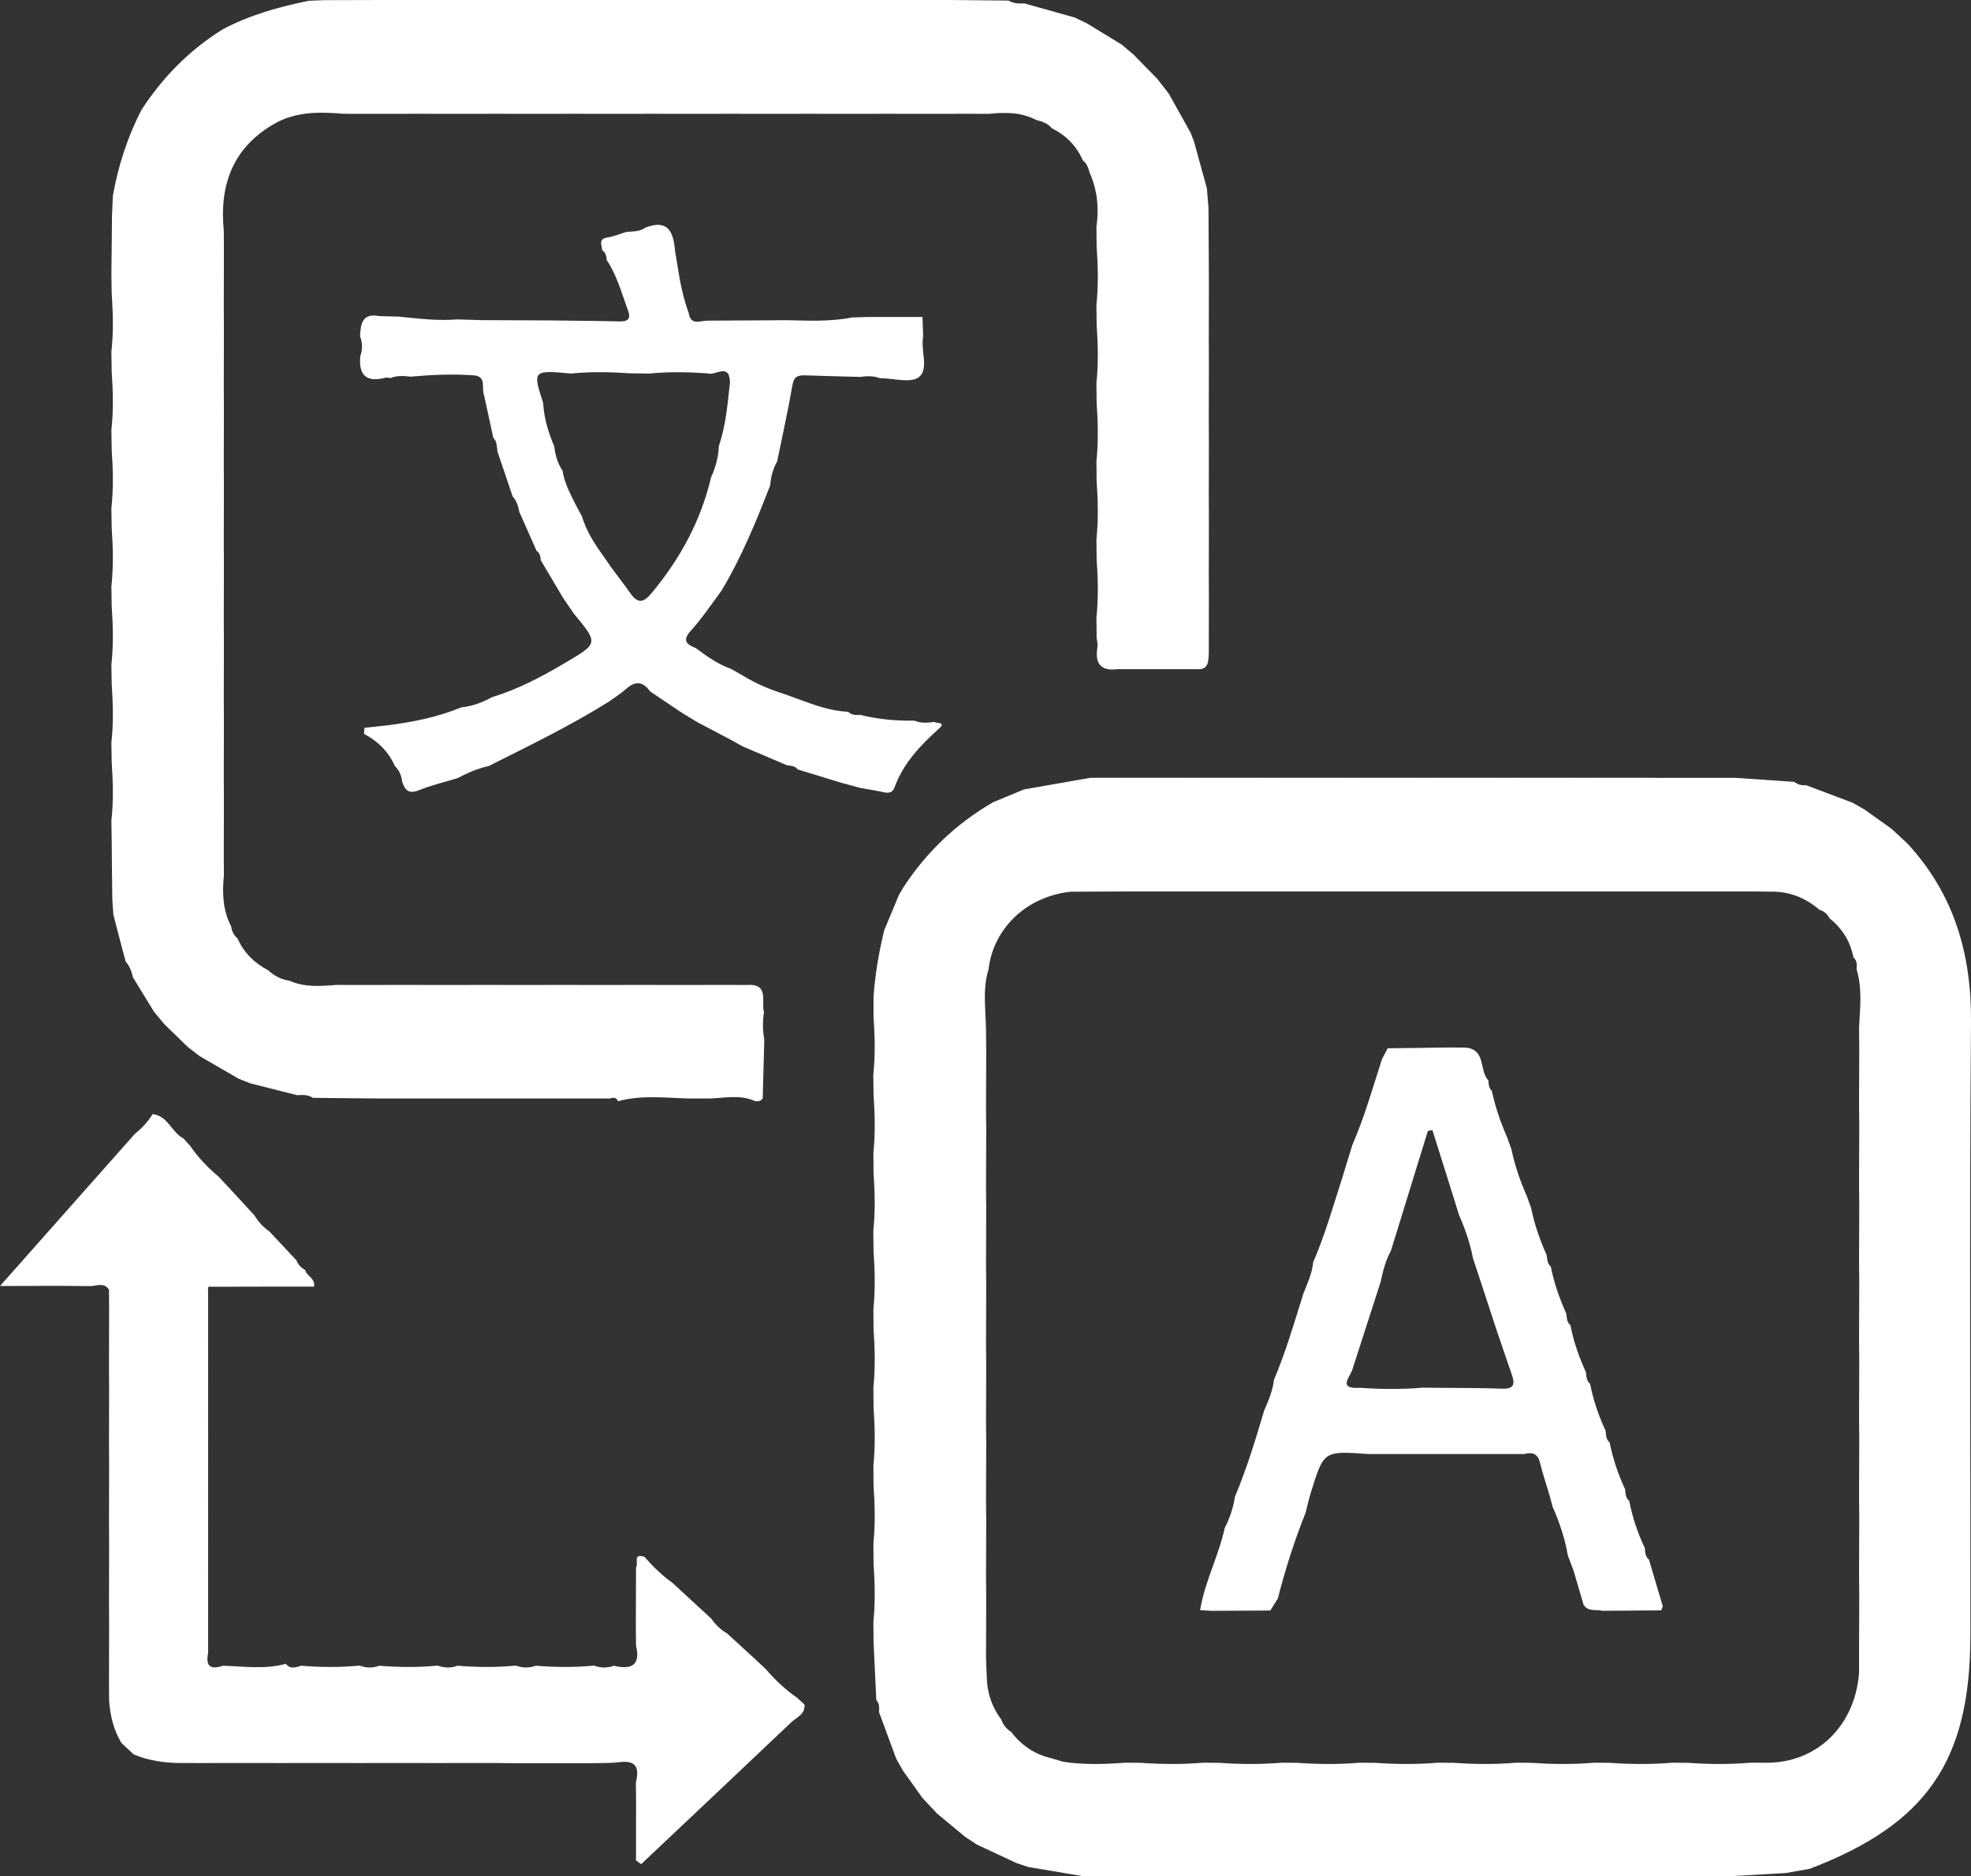 <?xml version="1.0" encoding="utf-8"?>
<!-- Generator: Adobe Illustrator 16.0.4, SVG Export Plug-In . SVG Version: 6.00 Build 0)  -->
<!DOCTYPE svg PUBLIC "-//W3C//DTD SVG 1.1//EN" "http://www.w3.org/Graphics/SVG/1.1/DTD/svg11.dtd">
<svg version="1.1" id="Layer_1" xmlns="http://www.w3.org/2000/svg" xmlns:xlink="http://www.w3.org/1999/xlink" x="0px" y="0px"
	 width="38.152px" height="36.328px" viewBox="0 0 38.152 36.328" enable-background="new 0 0 38.152 36.328" xml:space="preserve">
<rect x="0" y="0" width="38.152" height="36.328" fill="#333333" stroke="none"/>
<g>
	<path fill-rule="evenodd" clip-rule="evenodd" fill="#FFFFFF" d="M32.08,15.06c0.378,0,0.758-0.001,1.134-0.001
		c0.126,0,0.253,0.001,0.38,0.001c0.377,0.026,0.755,0.051,1.134,0.077c0.069,0.049,0.143,0.075,0.229,0.064
		c0.301,0.113,0.598,0.225,0.897,0.338c0.079,0.044,0.155,0.087,0.233,0.131c0.176,0.126,0.352,0.251,0.528,0.377
		c0.103,0.095,0.207,0.191,0.31,0.288c0.901,0.979,1.237,2.133,1.227,3.458c-0.032,3.956-0.008,7.913-0.012,11.868
		c-0.002,2.436-0.843,3.652-3.109,4.52c-0.151,0.027-0.304,0.055-0.457,0.082c-0.376,0.021-0.754,0.043-1.134,0.064
		c-0.124,0-0.253,0-0.377,0c-0.38,0-0.758,0-1.135,0c-0.127,0-0.253,0-0.38,0c-0.379,0-0.755,0-1.133,0c-0.127,0-0.255,0-0.382,0
		c-0.375,0-0.755,0-1.133,0c-0.126,0-0.251,0-0.378,0c-0.379,0-0.757,0-1.136,0c-0.125,0-0.252,0-0.378,0c-0.379,0-0.755,0-1.135,0
		c-0.126,0-0.253,0-0.378,0c-0.378,0-0.757,0-1.135,0c-0.126,0-0.253,0-0.379,0c-0.378,0-0.755,0-1.133,0c-0.127,0-0.254,0-0.381,0
		c-0.377,0-0.755,0-1.134,0c-0.127-0.001-0.251-0.002-0.378-0.004c-0.351-0.059-0.701-0.118-1.052-0.177
		c-0.075-0.025-0.148-0.05-0.224-0.075c-0.253-0.119-0.511-0.238-0.767-0.357c-0.076-0.049-0.15-0.1-0.228-0.15
		c-0.183-0.15-0.362-0.302-0.546-0.453c-0.095-0.102-0.189-0.203-0.285-0.305c-0.125-0.177-0.252-0.353-0.377-0.529
		c-0.043-0.078-0.087-0.155-0.13-0.232c-0.11-0.3-0.22-0.6-0.332-0.9c0.008-0.082,0.01-0.164-0.052-0.232
		c-0.018-0.376-0.034-0.752-0.053-1.128c-0.002-0.127-0.003-0.254-0.003-0.381c0.038-0.378,0.029-0.755,0.003-1.133
		c-0.002-0.127-0.003-0.255-0.003-0.383c0.038-0.376,0.029-0.753,0.003-1.13c-0.002-0.127-0.003-0.255-0.003-0.383
		c0.038-0.377,0.029-0.754,0.003-1.131c-0.002-0.127-0.003-0.254-0.003-0.382c0.038-0.376,0.029-0.753,0.003-1.13
		c-0.002-0.129-0.003-0.256-0.003-0.383c0.038-0.377,0.029-0.754,0.003-1.131c-0.002-0.127-0.003-0.255-0.005-0.383
		c0.04-0.377,0.031-0.754,0.005-1.131c-0.002-0.127-0.003-0.255-0.003-0.383c0.038-0.376,0.029-0.752,0.003-1.131
		c-0.002-0.127-0.003-0.254-0.005-0.381c0.04-0.377,0.031-0.754,0.005-1.131c0-0.127,0-0.255,0-0.382
		c0.03-0.435,0.104-0.863,0.207-1.287c0.095-0.226,0.188-0.452,0.283-0.678h-0.002c0.03-0.049,0.061-0.1,0.088-0.149
		c0.449-0.687,1.025-1.237,1.736-1.649c0.199-0.083,0.396-0.166,0.598-0.249c0.43-0.075,0.855-0.15,1.284-0.225
		c0.127,0,0.253-0.001,0.381-0.001c0.377,0,0.755-0.001,1.134-0.001c0.126,0.001,0.251,0.001,0.378,0.001
		c0.379,0,0.757-0.001,1.136-0.001c0.125,0,0.254,0.001,0.378,0.001c0.376,0,0.757-0.001,1.134-0.001
		c0.127,0,0.254,0.001,0.379,0.001c0.38,0,0.757-0.001,1.135-0.001c0.126,0,0.252,0.001,0.381,0.001
		c0.376,0,0.752-0.001,1.133-0.001c0.125,0,0.252,0.001,0.378,0.001c0.38,0,0.757-0.001,1.134-0.001
		c0.128,0,0.254,0.001,0.379,0.001c0.379,0,0.757-0.001,1.135-0.001C31.828,15.059,31.953,15.06,32.08,15.06z M35.985,32.388
		c0-0.127,0-0.254,0-0.381c0.002-0.378,0.002-0.755,0.004-1.133c-0.002-0.127-0.002-0.254-0.004-0.381
		c0.002-0.378,0.002-0.754,0.004-1.131c-0.002-0.128-0.002-0.256-0.004-0.383c0.002-0.377,0.002-0.754,0.004-1.131
		c-0.002-0.127-0.002-0.255-0.004-0.382c0.002-0.378,0.002-0.755,0.004-1.132c-0.002-0.127-0.002-0.254-0.004-0.381
		c0.002-0.378,0.002-0.755,0.004-1.133c-0.002-0.126-0.002-0.254-0.004-0.381c0.002-0.377,0.002-0.754,0.004-1.131
		c-0.002-0.127-0.002-0.255-0.004-0.382c0.002-0.378,0.002-0.755,0.004-1.132c-0.002-0.127-0.002-0.254-0.004-0.381
		c0.002-0.377,0.002-0.754,0.004-1.133c-0.002-0.126-0.002-0.254-0.004-0.381c0.018-0.379,0.067-0.76-0.048-1.133
		c0.008-0.084,0.013-0.167-0.061-0.231c-0.06-0.311-0.218-0.56-0.462-0.756c-0.041-0.084-0.108-0.138-0.197-0.166
		c-0.271-0.232-0.581-0.357-0.944-0.35c-0.1-0.001-0.202-0.002-0.305-0.004c-0.377,0-0.755,0-1.133,0c-0.125,0-0.253,0-0.38,0
		c-0.378,0-0.757,0-1.133,0c-0.126,0-0.253,0-0.378,0c-0.381,0-0.758,0-1.135,0c-0.128,0-0.253,0-0.379,0c-0.38,0-0.756,0-1.137,0
		c-0.125,0-0.251,0-0.378,0c-0.376,0-0.755,0-1.133,0c-0.128,0-0.255,0-0.381,0c-0.376,0-0.755,0-1.134,0c-0.126,0-0.253,0-0.379,0
		c-0.378,0-0.756,0-1.133,0c-0.127,0-0.253,0-0.38,0c-0.378,0-0.755,0-1.134,0c-0.127,0-0.254,0-0.378,0
		c-0.379,0.002-0.758,0.004-1.136,0.005c-0.848,0.088-1.497,0.701-1.592,1.502c-0.124,0.399-0.049,0.806-0.049,1.209
		c0,0.127,0.002,0.255,0.004,0.381c-0.002,0.379-0.004,0.756-0.004,1.133c0,0.127,0.002,0.254,0.004,0.381
		c-0.002,0.378-0.004,0.755-0.004,1.132c0,0.127,0.002,0.255,0.004,0.382c-0.002,0.377-0.004,0.754-0.004,1.131
		c0,0.127,0.002,0.255,0.004,0.382c-0.002,0.378-0.004,0.755-0.004,1.132c0,0.127,0.002,0.254,0.004,0.381
		c-0.002,0.377-0.004,0.756-0.004,1.133c0,0.127,0.002,0.254,0.004,0.381c-0.002,0.377-0.004,0.754-0.004,1.132
		c0,0.127,0.002,0.254,0.004,0.382c-0.002,0.377-0.004,0.754-0.004,1.131c0,0.127,0.002,0.254,0.004,0.381
		c-0.002,0.378-0.004,0.756-0.004,1.133c0.004,0.127,0.008,0.254,0.014,0.381c0.007,0.307,0.098,0.584,0.282,0.829
		c0.036,0.103,0.1,0.181,0.19,0.237c0.2,0.261,0.455,0.436,0.775,0.51c0.079,0.023,0.155,0.047,0.233,0.069
		c0.401,0.062,0.802,0.048,1.204,0.018c0.101,0.001,0.201,0.002,0.304,0.003c0.403,0.029,0.808,0.031,1.21-0.003
		c0.102,0.001,0.202,0.002,0.303,0.003c0.404,0.029,0.807,0.031,1.212-0.003c0.101,0.001,0.199,0.002,0.302,0.003
		c0.404,0.029,0.806,0.031,1.209-0.003c0.102,0.001,0.201,0.002,0.303,0.003c0.404,0.029,0.809,0.031,1.211-0.003
		c0.102,0.001,0.202,0.002,0.303,0.003c0.403,0.029,0.807,0.031,1.21-0.003c0.103,0.001,0.203,0.002,0.305,0.003
		c0.401,0.029,0.807,0.031,1.209-0.003c0.102,0.001,0.202,0.002,0.302,0.003c0.404,0.029,0.808,0.031,1.213-0.003
		c0.1,0.001,0.2,0.002,0.301,0.003c0.403,0.029,0.809,0.031,1.21-0.003c0.101,0.001,0.201,0.001,0.305,0.001
		C35.171,34.13,35.908,33.413,35.985,32.388z"/>
	<path fill-rule="evenodd" clip-rule="evenodd" fill="#FFFFFF" d="M2.432,18.615c-0.081-0.302-0.16-0.603-0.237-0.905
		c-0.008-0.102-0.016-0.203-0.021-0.305c-0.006-0.377-0.008-0.754-0.012-1.131c-0.002-0.127-0.004-0.255-0.006-0.383
		c0.042-0.376,0.032-0.753,0.006-1.13c-0.002-0.127-0.004-0.255-0.006-0.383c0.042-0.377,0.032-0.753,0.006-1.131
		c-0.002-0.127-0.004-0.255-0.006-0.382c0.042-0.377,0.032-0.754,0.006-1.131c-0.002-0.128-0.004-0.255-0.006-0.383
		c0.042-0.377,0.032-0.754,0.006-1.13C2.16,10.095,2.158,9.967,2.156,9.839c0.042-0.376,0.032-0.753,0.006-1.13
		C2.16,8.582,2.158,8.454,2.156,8.326c0.042-0.376,0.032-0.753,0.006-1.13C2.16,7.068,2.158,6.941,2.156,6.813
		c0.042-0.376,0.032-0.753,0.006-1.13C2.16,5.555,2.158,5.428,2.156,5.3c0.004-0.377,0.01-0.753,0.012-1.13
		c0.006-0.127,0.011-0.255,0.017-0.382C2.289,3.207,2.469,2.65,2.74,2.124c0.412-0.631,0.929-1.157,1.571-1.556
		c0.524-0.279,1.09-0.436,1.667-0.553c0.101-0.004,0.203-0.008,0.304-0.012C6.66,0.002,7.039,0.001,7.418,0c0.124,0,0.251,0,0.379,0
		C8.175,0,8.553,0,8.93,0c0.127,0,0.253,0,0.38,0c0.376,0,0.755,0,1.134,0c0.127,0,0.252,0,0.379,0c0.378,0,0.757,0,1.133,0
		c0.127,0,0.254,0,0.381,0c0.376,0,0.754,0,1.133,0c0.127,0,0.254,0,0.379,0c0.378,0,0.757,0,1.134,0c0.128,0,0.253,0,0.38,0
		c0.379,0,0.755,0,1.135,0c0.125,0,0.252,0,0.379,0c0.377,0,0.755,0,1.134,0c0.127,0,0.253,0,0.378,0
		c0.379,0.003,0.756,0.007,1.132,0.011c0.097,0.057,0.201,0.061,0.308,0.055c0.324,0.091,0.649,0.182,0.974,0.273
		c0.078,0.038,0.156,0.075,0.233,0.112c0.225,0.137,0.448,0.274,0.674,0.411c0.078,0.067,0.157,0.133,0.237,0.2
		c0.148,0.154,0.3,0.307,0.451,0.46c0.075,0.099,0.152,0.198,0.229,0.297c0.139,0.25,0.278,0.501,0.419,0.751
		c0.022,0.058,0.045,0.116,0.067,0.174c0.084,0.301,0.166,0.602,0.248,0.902c0.011,0.124,0.022,0.248,0.031,0.371
		c0.002,0.353,0.004,0.706,0.006,1.059c0,0.15,0.002,0.302,0.002,0.452c0,0.354-0.002,0.707-0.002,1.061
		c0,0.15,0.002,0.301,0.002,0.452c0,0.354-0.002,0.707-0.002,1.061c0,0.151,0.002,0.301,0.002,0.452
		c0,0.354-0.002,0.708-0.002,1.061c0,0.151,0.002,0.301,0.002,0.453c0,0.353-0.002,0.707-0.002,1.061
		c0,0.151,0.002,0.302,0.002,0.452c0,0.354-0.002,0.707-0.002,1.061c-0.008,0.163,0,0.338-0.246,0.313c-0.379,0-0.755,0-1.133,0
		c-0.128,0-0.255,0-0.381,0c-0.334,0.045-0.447-0.109-0.396-0.427c0.011-0.06-0.009-0.124-0.015-0.187
		c-0.002-0.127-0.002-0.255-0.004-0.383c0.039-0.376,0.031-0.753,0.004-1.13c-0.002-0.127-0.002-0.255-0.004-0.383
		c0.039-0.376,0.031-0.753,0.004-1.13c-0.002-0.127-0.002-0.255-0.004-0.383c0.039-0.376,0.031-0.753,0.004-1.13
		c-0.002-0.127-0.002-0.255-0.004-0.382c0.039-0.376,0.031-0.753,0.004-1.131c-0.002-0.127-0.002-0.254-0.004-0.383
		c0.039-0.376,0.031-0.753,0.004-1.129c-0.002-0.128-0.002-0.255-0.004-0.383c0.052-0.363,0.019-0.714-0.132-1.052
		c-0.024-0.087-0.05-0.175-0.129-0.233c-0.122-0.283-0.326-0.488-0.601-0.625c-0.078-0.093-0.185-0.134-0.301-0.16
		c-0.29-0.153-0.602-0.153-0.917-0.12c-0.129,0-0.253,0-0.378-0.001c-0.381,0-0.757,0.001-1.136,0.001c-0.126,0-0.252,0-0.378-0.001
		c-0.379,0-0.758,0.001-1.136,0.001c-0.125,0-0.251,0-0.378-0.001c-0.379,0-0.757,0.001-1.134,0.001c-0.127,0-0.254,0-0.379-0.001
		c-0.38,0-0.757,0.001-1.136,0.001c-0.126,0-0.251,0-0.378-0.001c-0.378,0-0.757,0.001-1.133,0.001c-0.128,0-0.253,0-0.381-0.001
		c-0.378,0-0.755,0.001-1.136,0.001c-0.124,0-0.251,0-0.377-0.001c-0.378,0-0.756,0.001-1.135,0.001c-0.127,0-0.252,0-0.378-0.001
		c-0.378,0-0.757,0.001-1.134,0.001c-0.127,0-0.254,0-0.381-0.001C6.195,2.166,5.732,2.153,5.307,2.398
		C4.502,2.863,4.244,3.585,4.332,4.47c0,0.127,0,0.253,0.002,0.381C4.332,5.228,4.332,5.605,4.332,5.982
		c0,0.127,0,0.254,0.002,0.381C4.332,6.741,4.332,7.118,4.332,7.496c0,0.127,0,0.254,0.002,0.381
		C4.332,8.254,4.332,8.632,4.332,9.009c0,0.127,0,0.254,0.002,0.38c-0.002,0.378-0.002,0.755-0.002,1.133
		c0,0.126,0,0.254,0.002,0.381c-0.002,0.377-0.002,0.755-0.002,1.132c0,0.127,0,0.254,0.002,0.381
		c-0.002,0.377-0.002,0.755-0.002,1.133c0,0.127,0,0.253,0.002,0.381c-0.002,0.377-0.002,0.755-0.002,1.132
		c0,0.127,0,0.254,0.002,0.381c-0.002,0.378-0.002,0.755-0.002,1.132c0,0.127,0,0.254,0.002,0.381
		c-0.035,0.339-0.021,0.671,0.142,0.982c0.01,0.094,0.052,0.171,0.123,0.232c0.122,0.278,0.326,0.475,0.591,0.615
		c0.117,0.107,0.252,0.18,0.41,0.201c0.295,0.133,0.603,0.107,0.908,0.083c0.127,0.001,0.254,0.001,0.38,0.001
		c0.378,0,0.755,0,1.134-0.001C8.147,19.07,8.275,19.07,8.4,19.07c0.379,0,0.757,0,1.133-0.001C9.66,19.07,9.787,19.07,9.914,19.07
		c0.378,0,0.756,0,1.133-0.001c0.127,0.001,0.252,0.001,0.379,0.001c0.379,0,0.757,0,1.136-0.001
		c0.125,0.001,0.251,0.001,0.378,0.001c0.379,0,0.757,0,1.135-0.001c0.125,0.001,0.253,0.001,0.377,0.001
		c0.447-0.035,0.278,0.32,0.336,0.529c-0.029,0.179-0.025,0.356,0.006,0.534c-0.012,0.377-0.019,0.755-0.03,1.132
		c-0.036,0.055-0.092,0.062-0.15,0.053c-0.299-0.137-0.61-0.052-0.916-0.05c-0.127,0-0.253-0.001-0.38-0.001
		c-0.453-0.012-0.906-0.07-1.355,0.054c-0.03-0.082-0.091-0.071-0.156-0.054c-0.379,0-0.758,0.001-1.135,0.001
		c-0.125,0-0.253-0.001-0.38-0.001c-0.378,0-0.757,0.001-1.133,0.001c-0.127,0-0.253-0.001-0.378-0.001
		c-0.379,0-0.758,0.001-1.137,0.001c-0.126,0-0.251-0.001-0.377-0.001c-0.403-0.004-0.807-0.008-1.209-0.012
		c-0.094-0.062-0.199-0.059-0.306-0.051c-0.303-0.077-0.604-0.152-0.905-0.229c-0.077-0.03-0.152-0.061-0.228-0.09
		c-0.253-0.146-0.504-0.291-0.755-0.438c-0.075-0.058-0.15-0.115-0.226-0.174c-0.154-0.148-0.307-0.299-0.459-0.446
		c-0.067-0.079-0.133-0.159-0.197-0.238c-0.137-0.224-0.275-0.446-0.411-0.671C2.549,18.807,2.509,18.703,2.432,18.615z"/>
	<path fill-rule="evenodd" clip-rule="evenodd" fill="#FFFFFF" d="M9.533,34.133c-0.378,0.001-0.754,0.001-1.135,0.001
		c-0.125,0-0.251,0-0.379-0.001c-0.377,0.001-0.754,0.001-1.134,0.001c-0.126,0-0.253,0-0.378-0.001
		c-0.379,0.001-0.757,0.001-1.133,0.001c-0.129,0-0.255,0-0.381-0.001c-0.378,0.001-0.757,0.001-1.133,0.001
		c-0.127,0-0.254-0.001-0.381-0.001c-0.306-0.003-0.605-0.047-0.891-0.166c-0.081-0.074-0.158-0.149-0.239-0.224
		c-0.152-0.254-0.218-0.533-0.237-0.826c0-0.125-0.002-0.252-0.002-0.379c0-0.378,0.002-0.756,0.002-1.134
		c0-0.126-0.002-0.253-0.002-0.38c0-0.377,0.002-0.756,0.002-1.134c0-0.126-0.002-0.253-0.002-0.379
		c0-0.378,0.002-0.755,0.002-1.134c0-0.126-0.002-0.253-0.002-0.379c0-0.379,0.002-0.756,0.002-1.135
		c0-0.125-0.002-0.252-0.002-0.379c0-0.377,0.002-0.756,0.002-1.133c0-0.127-0.002-0.254-0.002-0.381
		c-0.097-0.154-0.249-0.067-0.37-0.07C1.182,24.891,0.624,24.898,0,24.898c0.902-1.018,1.754-1.98,2.607-2.942
		c0.135-0.111,0.256-0.233,0.346-0.386c0.297,0.031,0.368,0.353,0.598,0.472c0.043,0.048,0.087,0.096,0.131,0.144
		c0.154,0.226,0.343,0.422,0.551,0.596c0.073,0.081,0.15,0.161,0.225,0.241c0.157,0.171,0.313,0.341,0.47,0.511
		C5,23.66,5.101,23.761,5.218,23.845c0.174,0.186,0.347,0.37,0.519,0.555c0.033,0.083,0.092,0.146,0.171,0.188
		c0.022,0.117,0.194,0.15,0.172,0.322c-0.187,0-0.371,0-0.556,0c-0.126,0-0.253,0-0.381,0c-0.353,0-0.704,0.002-1.056,0.002
		c-0.05-0.01-0.071,0.008-0.059,0.059c0,0.33,0,0.658,0,0.985c0.001,0.127,0.001,0.254,0.001,0.381c0,0.378,0,0.755-0.001,1.132
		c0.001,0.127,0.001,0.254,0.001,0.381c0,0.377,0,0.755-0.001,1.133c0,0.15,0.001,0.301,0.001,0.451
		c0,0.354-0.001,0.708-0.001,1.062c0.001,0.127,0.001,0.255,0.001,0.381c0,0.378,0,0.755-0.001,1.132
		c-0.054,0.26,0.059,0.319,0.287,0.241c0.407,0.011,0.814,0.075,1.218-0.038c0.086,0.112,0.192,0.07,0.297,0.038
		c0.376,0.03,0.752,0.034,1.129-0.003c0.127,0.047,0.255,0.05,0.382,0.003c0.379,0.03,0.755,0.034,1.131-0.003
		c0.128,0.047,0.255,0.05,0.383,0.003c0.378,0.03,0.754,0.034,1.13-0.003c0.129,0.048,0.256,0.049,0.387,0.003
		c0.376,0.029,0.751,0.034,1.127-0.003c0.127,0.048,0.256,0.049,0.385,0.003c0.335,0.081,0.52-0.005,0.427-0.391
		c-0.001-0.127-0.001-0.254-0.003-0.381c0.002-0.378,0.002-0.755,0.003-1.132c0.056-0.066-0.073-0.282,0.163-0.205
		c0.165,0.188,0.34,0.362,0.546,0.506c0.062,0.057,0.122,0.113,0.184,0.171c0.187,0.171,0.373,0.344,0.56,0.516
		c0.084,0.118,0.187,0.22,0.312,0.292c0.172,0.156,0.342,0.312,0.512,0.469c0.081,0.074,0.16,0.149,0.24,0.224
		c0.177,0.21,0.375,0.394,0.599,0.549c0.048,0.044,0.097,0.089,0.146,0.134c0.015,0.189-0.154,0.246-0.258,0.344
		c-0.966,0.918-1.937,1.831-2.904,2.745c-0.035-0.023-0.066-0.048-0.1-0.071c0-0.377,0-0.755,0.001-1.133
		c-0.001-0.127-0.001-0.254-0.003-0.381c0.069-0.276,0.009-0.432-0.321-0.389c-0.185,0.023-0.373,0.014-0.56,0.02
		c-0.127,0-0.252,0-0.379-0.001c-0.377,0.001-0.757,0.001-1.135,0.001C9.785,34.134,9.66,34.134,9.533,34.133z"/>
	<path fill-rule="evenodd" clip-rule="evenodd" fill="#FFFFFF" d="M23.455,31.187c-0.073-0.004-0.148-0.009-0.225-0.013
		c0.088-0.55,0.359-1.046,0.476-1.589c0.095-0.191,0.168-0.391,0.197-0.604c0.228-0.543,0.399-1.104,0.565-1.666
		c0.085-0.193,0.167-0.391,0.193-0.604c0.229-0.542,0.393-1.107,0.568-1.666c0.079-0.197,0.168-0.391,0.189-0.604
		c0.233-0.541,0.393-1.109,0.573-1.668c0.062-0.2,0.123-0.402,0.185-0.603c0.236-0.541,0.394-1.108,0.576-1.668
		c0.037-0.068,0.072-0.138,0.109-0.206c0.401-0.006,0.805-0.01,1.206-0.016c0.101,0.001,0.202,0.002,0.303,0.003
		c0.401,0.035,0.257,0.448,0.44,0.633c0.006,0.073,0.006,0.147,0.066,0.202c0.068,0.314,0.171,0.616,0.301,0.91
		c0.027,0.075,0.054,0.15,0.08,0.225c0.065,0.314,0.17,0.616,0.3,0.91c0.026,0.074,0.052,0.149,0.08,0.224
		c0.063,0.315,0.17,0.616,0.3,0.91c0.014,0.079,0.01,0.165,0.081,0.225c0.063,0.315,0.167,0.617,0.3,0.909
		c0.013,0.08,0.007,0.166,0.08,0.225c0.06,0.316,0.166,0.617,0.3,0.91c0.009,0.08,0.008,0.166,0.081,0.225
		c0.061,0.316,0.164,0.618,0.3,0.908c0.009,0.082,0.006,0.168,0.078,0.227c0.062,0.315,0.164,0.617,0.3,0.908
		c0.008,0.082,0.008,0.168,0.08,0.226c0.061,0.316,0.162,0.618,0.301,0.909c0.008,0.082,0.006,0.167,0.08,0.226
		c0.089,0.302,0.179,0.603,0.268,0.904c-0.01,0.026-0.02,0.054-0.031,0.079c-0.378,0.003-0.756,0.005-1.136,0.008
		c-0.122-0.031-0.272,0.024-0.365-0.112c-0.065-0.224-0.132-0.448-0.197-0.671c-0.036-0.096-0.073-0.191-0.109-0.287
		c-0.055-0.328-0.161-0.641-0.295-0.944c-0.018-0.067-0.035-0.134-0.053-0.201c-0.063-0.215-0.136-0.429-0.19-0.646
		c-0.041-0.178-0.143-0.217-0.303-0.174c-0.126,0-0.252,0-0.379,0c-0.379,0-0.755,0-1.133,0c-0.127,0-0.254,0-0.38,0
		c-0.379,0-0.757,0-1.135,0c-0.855-0.062-0.855-0.062-1.103,0.734c-0.042,0.132-0.069,0.267-0.104,0.4
		c-0.217,0.542-0.394,1.098-0.539,1.664c-0.048,0.078-0.097,0.155-0.146,0.232C24.213,31.184,23.833,31.185,23.455,31.187z
		 M28.963,25.733c-0.026-0.077-0.051-0.155-0.076-0.231c-0.1-0.303-0.196-0.604-0.297-0.905c-0.024-0.077-0.05-0.153-0.076-0.229
		c-0.057-0.291-0.15-0.57-0.271-0.842c-0.037-0.121-0.077-0.244-0.114-0.366c-0.133-0.427-0.268-0.854-0.402-1.28
		c-0.027,0.005-0.057,0.01-0.088,0.016c-0.238,0.773-0.477,1.547-0.715,2.319c-0.105,0.191-0.157,0.399-0.201,0.609
		c-0.18,0.554-0.357,1.108-0.537,1.663c-0.028,0.156-0.326,0.412,0.143,0.382c0.405,0.028,0.808,0.032,1.213-0.003
		c0.1,0,0.201,0.002,0.301,0.003c0.411,0.005,0.823,0.001,1.232,0.017c0.227,0.01,0.255-0.087,0.19-0.269
		C29.162,26.322,29.063,26.027,28.963,25.733z"/>
	<path fill-rule="evenodd" clip-rule="evenodd" fill="#FFFFFF" d="M12.113,4.493c0.127-0.018,0.262,0,0.375-0.084
		c0.443-0.176,0.55,0.085,0.578,0.447c0.02,0.103,0.033,0.206,0.051,0.309c0.048,0.304,0.107,0.604,0.214,0.895
		c0.039,0.252,0.224,0.146,0.365,0.148c0.378-0.002,0.755-0.004,1.134-0.006c0.127-0.001,0.254-0.002,0.381-0.003
		c0.428,0.008,0.859,0.033,1.283-0.053c0.102-0.003,0.202-0.006,0.303-0.009c0.352,0,0.705,0,1.059,0
		c0.004,0.126,0.01,0.252,0.013,0.378c-0.052,0.268,0.116,0.63-0.081,0.785c-0.159,0.126-0.5,0.022-0.759,0.021
		c-0.125-0.048-0.254-0.04-0.383-0.024c-0.353-0.01-0.703-0.016-1.055-0.03c-0.144-0.005-0.224,0.021-0.252,0.19
		c-0.086,0.494-0.195,0.984-0.296,1.476c-0.079,0.143-0.123,0.295-0.133,0.458c-0.271,0.702-0.556,1.396-0.943,2.043
		c-0.193,0.26-0.375,0.533-0.591,0.773c-0.18,0.197-0.084,0.269,0.093,0.341c0.213,0.159,0.428,0.313,0.679,0.401
		c0.077,0.043,0.155,0.086,0.229,0.13c0.257,0.159,0.533,0.273,0.82,0.363c0.079,0.03,0.158,0.059,0.24,0.088
		c0.317,0.116,0.636,0.237,0.979,0.25c0.067,0.063,0.146,0.069,0.229,0.059c0.347,0.087,0.699,0.12,1.054,0.113
		c0.125,0.053,0.256,0.043,0.386,0.025c0.047,0.035,0.239-0.004,0.082,0.137c-0.358,0.324-0.685,0.668-0.853,1.133
		c-0.039,0.104-0.117,0.113-0.214,0.09c-0.147-0.032-0.298-0.055-0.446-0.082c-0.127-0.035-0.258-0.07-0.387-0.105
		c-0.276-0.085-0.552-0.169-0.828-0.254c-0.048-0.069-0.125-0.069-0.199-0.077c-0.287-0.122-0.575-0.245-0.863-0.367
		c-0.074-0.043-0.151-0.085-0.229-0.128c-0.214-0.113-0.433-0.227-0.646-0.34c-0.112-0.068-0.224-0.135-0.334-0.204
		c-0.195-0.131-0.39-0.263-0.584-0.394c-0.136-0.193-0.284-0.209-0.462-0.05c-0.101,0.09-0.218,0.163-0.328,0.243
		c-0.75,0.472-1.545,0.855-2.334,1.252c-0.214,0.045-0.412,0.135-0.604,0.235c-0.251,0.076-0.505,0.136-0.747,0.233
		c-0.193,0.078-0.272,0.002-0.324-0.164c-0.014-0.117-0.055-0.221-0.141-0.303c-0.124-0.279-0.328-0.482-0.598-0.623
		c0.004-0.039,0.005-0.079,0.007-0.117H7.049c0.147-0.017,0.296-0.032,0.443-0.048c0.492-0.063,0.978-0.158,1.436-0.349
		c0.218-0.02,0.416-0.099,0.604-0.201c0.512-0.153,0.975-0.405,1.43-0.674c0.621-0.367,0.618-0.369,0.146-0.939
		c-0.069-0.102-0.141-0.204-0.209-0.306c-0.144-0.244-0.289-0.488-0.433-0.731c-0.002-0.071-0.017-0.138-0.081-0.181
		c-0.11-0.25-0.221-0.5-0.331-0.75c-0.024-0.11-0.052-0.219-0.132-0.305C9.824,9.322,9.727,9.032,9.629,8.742
		c-0.012-0.093-0.006-0.191-0.08-0.265C9.489,8.2,9.43,7.924,9.369,7.648C9.313,7.512,9.432,7.28,9.157,7.266
		C8.752,7.238,8.35,7.257,7.947,7.292c-0.13-0.014-0.259-0.026-0.387,0.027C7.526,7.317,7.487,7.305,7.453,7.314
		c-0.369,0.097-0.514-0.06-0.479-0.42c0.046-0.127,0.044-0.255-0.004-0.382C6.977,6.269,7.014,6.057,7.34,6.12
		c0.127,0.003,0.254,0.007,0.38,0.01c0.376,0.037,0.752,0.086,1.133,0.054c0.151,0.004,0.303,0.009,0.455,0.014
		C9.634,6.2,9.964,6.201,10.292,6.202c0.125,0.001,0.253,0.001,0.38,0.002c0.439,0.006,0.879,0.007,1.318,0.019
		c0.18,0.005,0.224-0.062,0.162-0.225c-0.122-0.327-0.21-0.669-0.409-0.965c-0.004-0.073-0.018-0.143-0.086-0.187
		c-0.005-0.098-0.086-0.219,0.103-0.249C11.881,4.579,11.996,4.529,12.113,4.493z M12.181,7.227
		c-0.376-0.026-0.753-0.033-1.132,0.005c-0.734-0.068-0.741-0.06-0.535,0.569c0.016,0.294,0.099,0.57,0.213,0.838
		c0.022,0.167,0.063,0.328,0.161,0.47c0.035,0.237,0.148,0.445,0.253,0.657c0.041,0.078,0.082,0.154,0.123,0.231
		c0.084,0.278,0.236,0.52,0.404,0.752c0.053,0.076,0.104,0.152,0.158,0.229c0.125,0.17,0.256,0.338,0.379,0.512
		c0.138,0.192,0.246,0.187,0.402,0c0.556-0.667,0.96-1.406,1.158-2.252c0.089-0.192,0.141-0.394,0.15-0.605
		c0.137-0.398,0.168-0.815,0.215-1.228c-0.01-0.399-0.293-0.116-0.438-0.177c-0.376-0.026-0.753-0.033-1.129,0.005
		C12.434,7.23,12.309,7.229,12.181,7.227z"/>
</g>
</svg>
